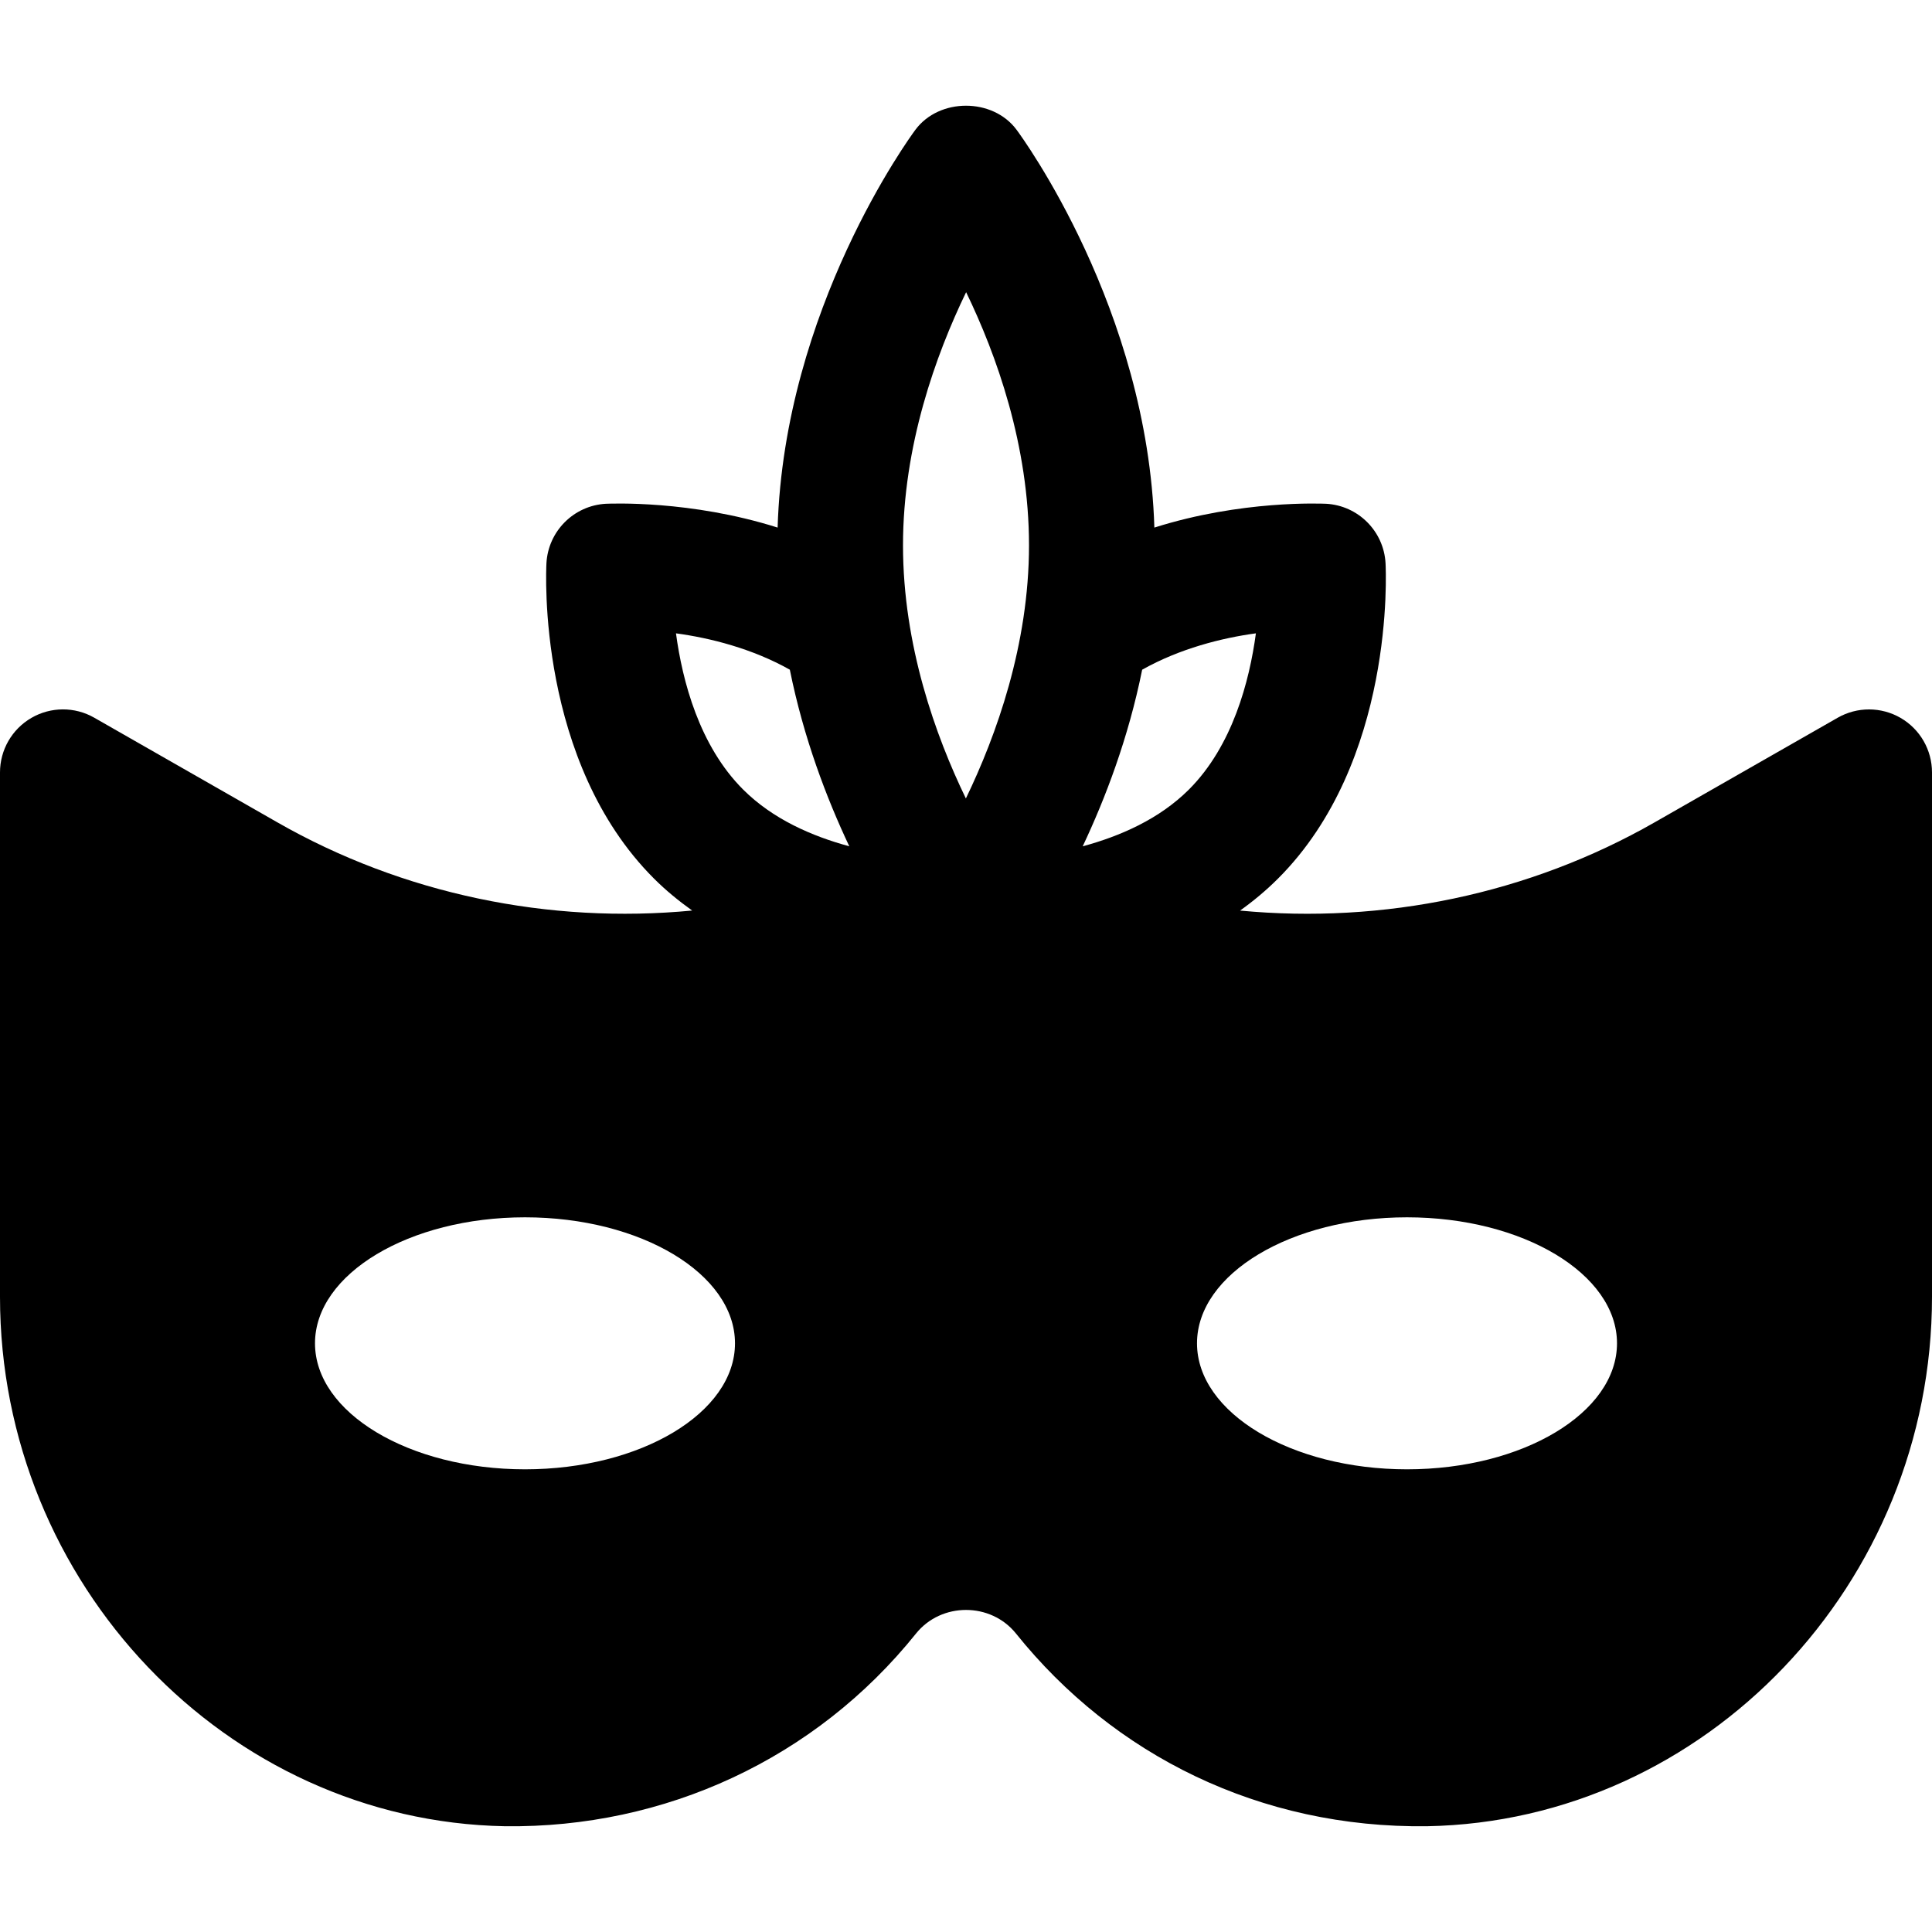 <?xml version="1.0" encoding="iso-8859-1"?>
<!-- Uploaded to: SVG Repo, www.svgrepo.com, Generator: SVG Repo Mixer Tools -->
<svg fill="#000000" height="800px" width="800px" version="1.1" id="Layer_1" xmlns="http://www.w3.org/2000/svg" xmlns:xlink="http://www.w3.org/1999/xlink" 
	 viewBox="0 0 512 512" xml:space="preserve">
<g>
	<g>
		<path d="M503.684,190.254c-5.141-2.979-11.5-3-16.663-0.055l-48.5,27.717c-33.305,19.046-71.981,27.006-109.886,23.396
			c3.51-2.512,6.896-5.319,10.071-8.494c31-30.989,28.587-81.424,28.478-83.565c-0.468-8.489-7.26-15.282-15.761-15.75
			c-1.197-0.03-22.348-1.021-45.505,6.311c-1.762-57.925-35.068-103.483-36.529-105.441c-6.304-8.478-20.478-8.478-26.783,0
			c-1.46,1.958-34.766,47.516-36.529,105.442c-23.154-7.333-44.292-6.342-45.505-6.312c-8.5,0.467-15.293,7.26-15.761,15.75
			c-0.109,2.141-2.522,52.576,28.49,83.565c3.188,3.19,6.606,5.965,10.131,8.485c-37.91,3.622-76.622-4.324-109.956-23.387
			l-48.5-27.717c-5.163-2.956-11.522-2.935-16.663,0.055C3.163,193.244,0,198.743,0,204.7v138.978
			c0,76,60.022,138.935,133.805,140.294c42.348,0.533,82.304-17.836,108.957-51.076c6.696-8.326,19.782-8.326,26.478,0
			c25.918,32.301,64.696,51.636,108.957,51.076C451.978,482.613,512,419.678,512,343.678V204.7
			C512,198.743,508.837,193.244,503.684,190.254z M139.13,389.384c-30.684,0-55.652-14.978-55.652-33.391
			c0-18.413,24.968-33.391,55.652-33.391s55.652,14.978,55.652,33.391C194.783,374.406,169.815,389.384,139.13,389.384z
			 M196.913,209.211c-11.587-11.587-16.066-28.706-17.772-41.37c9.023,1.215,20.221,4.03,30.171,9.633
			c3.659,18.126,9.756,34.098,15.758,46.801C215.21,221.609,204.791,217.089,196.913,209.211z M255.968,211.601
			c-8.022-16.564-16.663-40.575-16.663-67.086c0-26.369,8.685-50.456,16.728-67.086c8.022,16.565,16.663,40.576,16.663,67.086
			C272.696,170.884,264.011,194.971,255.968,211.601z M286.928,224.279c6.002-12.702,12.099-28.675,15.758-46.802
			c9.949-5.6,21.136-8.42,30.14-9.636c-1.707,12.685-6.196,29.826-17.729,41.37C307.214,217.094,296.791,221.613,286.928,224.279z
			 M372.87,389.384c-30.684,0-55.652-14.978-55.652-33.391c0-18.413,24.968-33.391,55.652-33.391s55.652,14.978,55.652,33.391
			C428.522,374.406,403.554,389.384,372.87,389.384z"/>
	</g>
</g>
</svg>